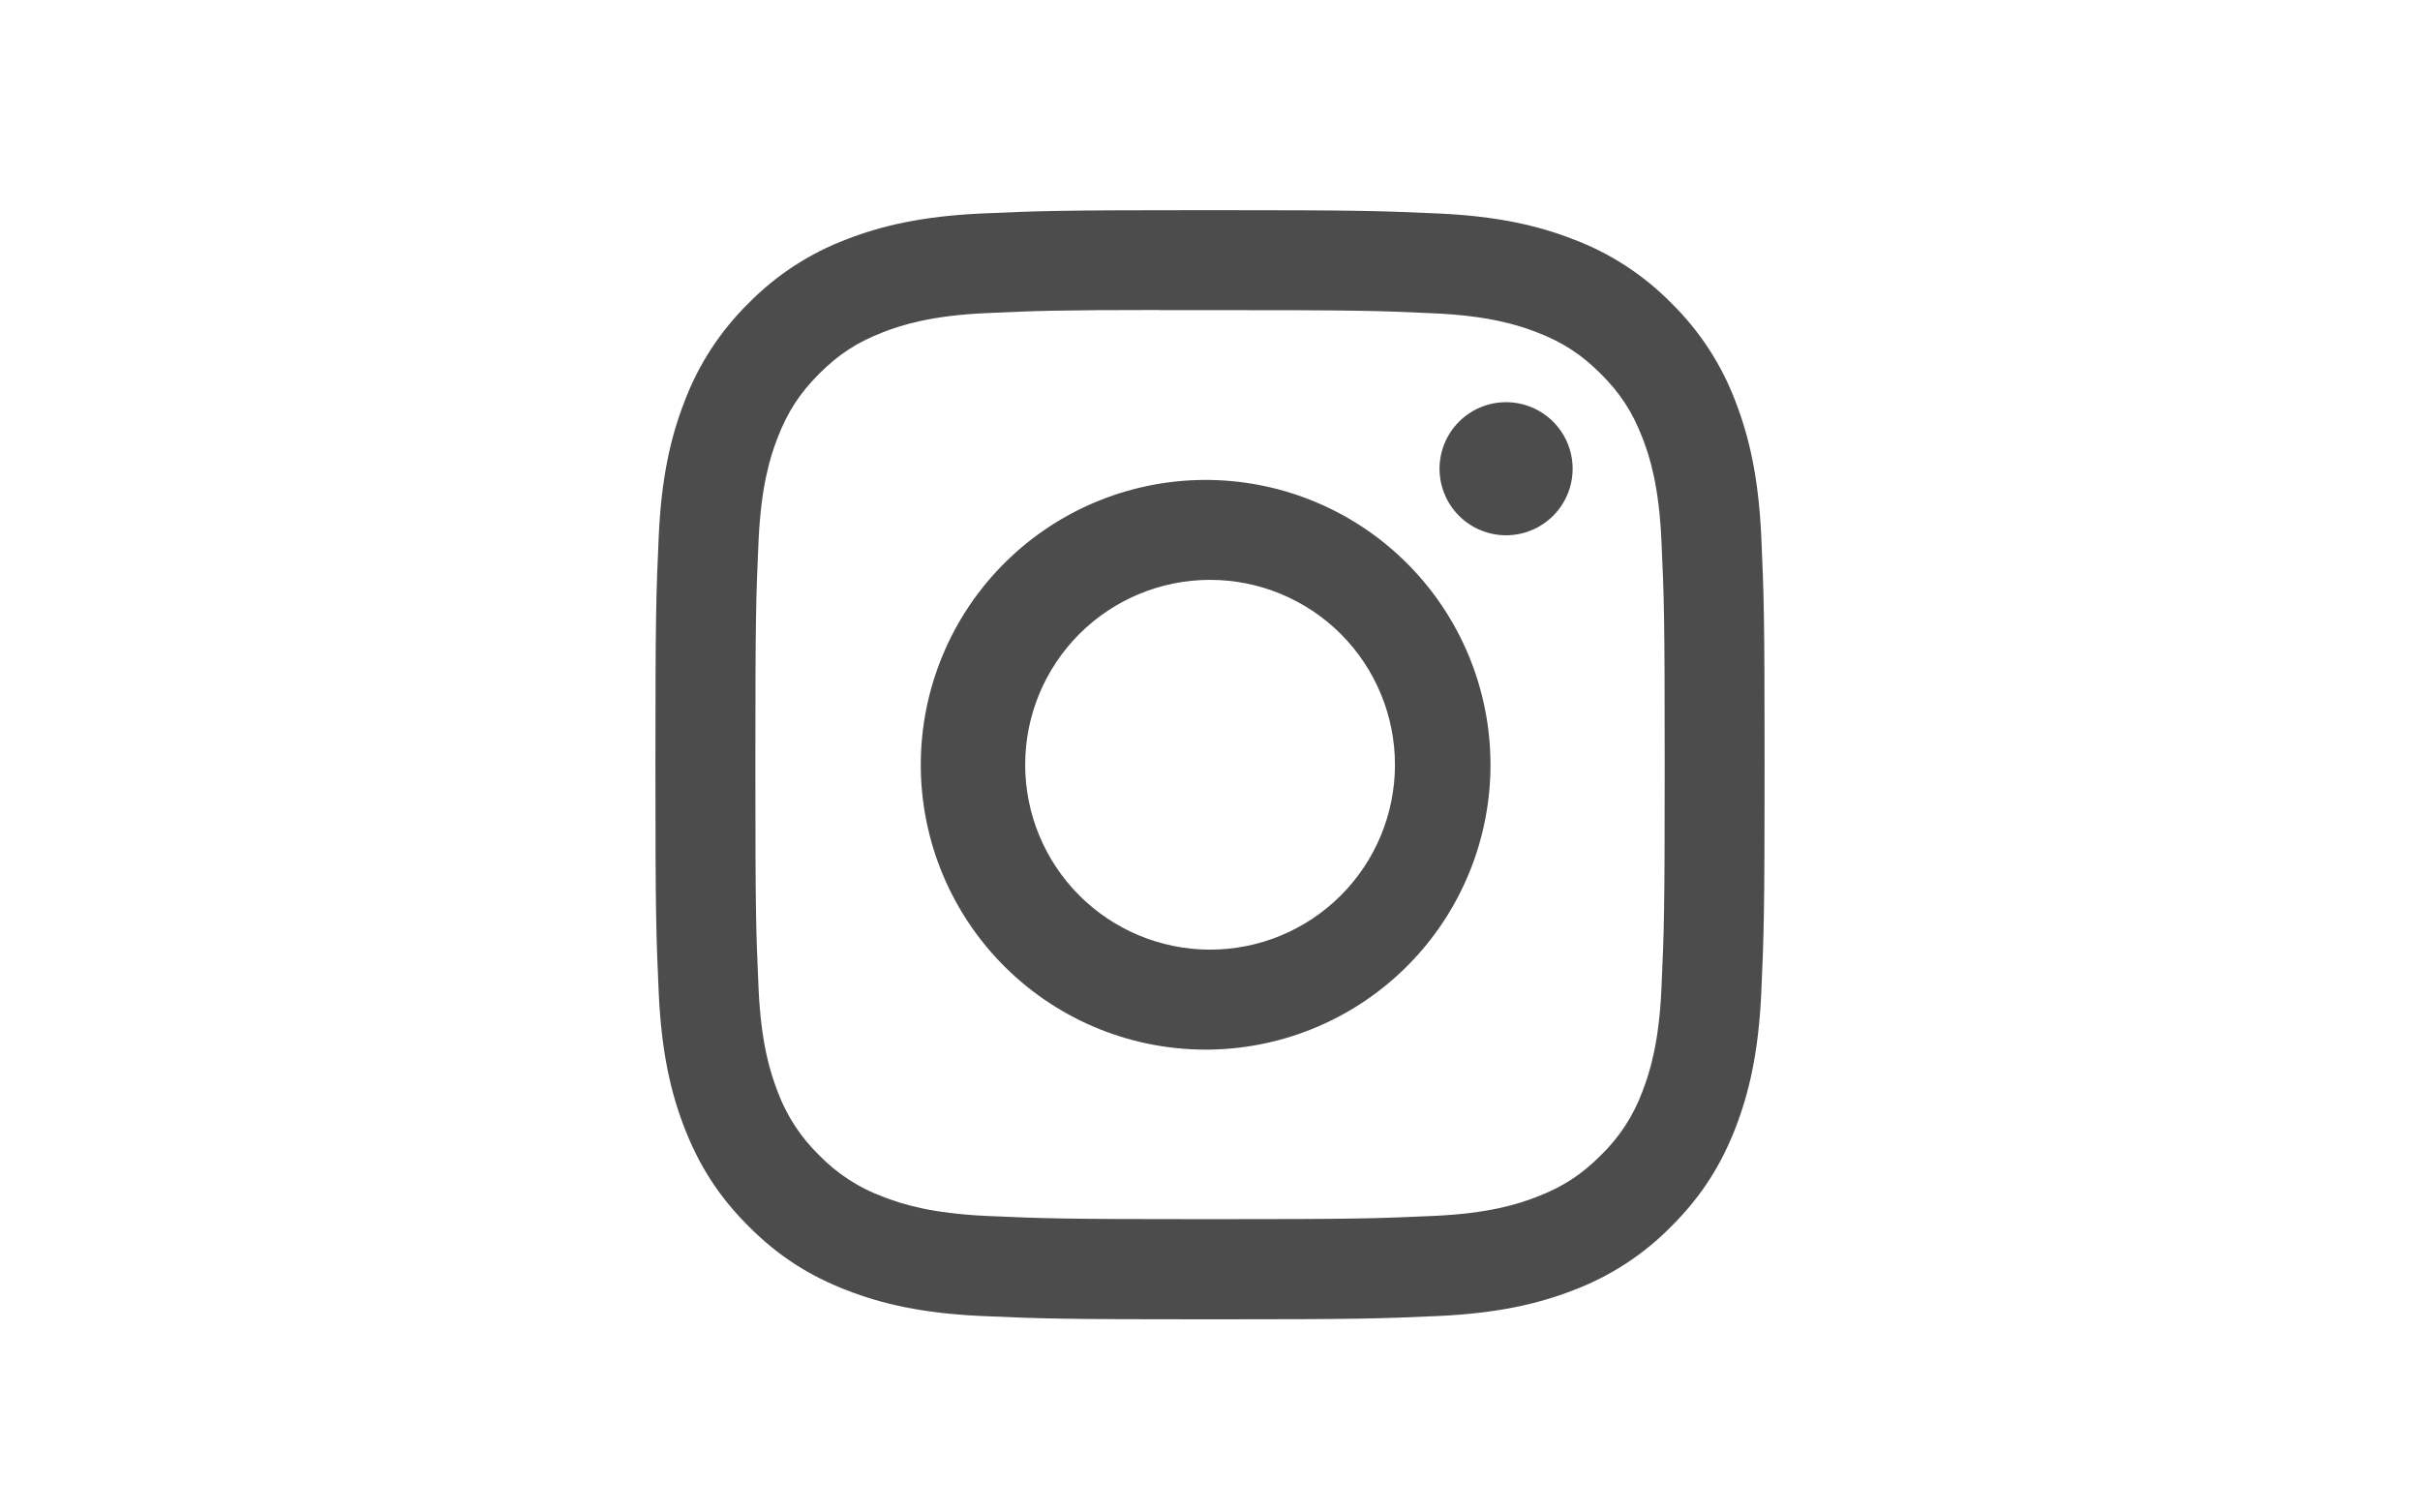 <svg width="72" height="45" viewBox="0 0 72 45" fill="none" xmlns="http://www.w3.org/2000/svg">
<g clip-path="url(#clip0_7201_17393)">
<path d="M36 6.253C31.522 6.253 30.959 6.274 29.2 6.352C27.441 6.434 26.242 6.711 25.192 7.119C24.091 7.533 23.094 8.183 22.27 9.023C21.431 9.847 20.781 10.845 20.366 11.945C19.958 12.993 19.679 14.194 19.599 15.947C19.521 17.71 19.5 18.271 19.5 22.755C19.5 27.235 19.521 27.796 19.599 29.555C19.681 31.312 19.958 32.511 20.366 33.56C20.789 34.645 21.352 35.565 22.27 36.483C23.186 37.401 24.106 37.966 25.19 38.387C26.242 38.795 27.439 39.074 29.196 39.154C30.957 39.232 31.518 39.253 36 39.253C40.482 39.253 41.041 39.232 42.802 39.154C44.557 39.071 45.76 38.795 46.81 38.387C47.91 37.972 48.907 37.323 49.73 36.483C50.648 35.565 51.211 34.645 51.634 33.56C52.04 32.511 52.319 31.312 52.401 29.555C52.479 27.796 52.5 27.235 52.5 22.753C52.5 18.271 52.479 17.71 52.401 15.949C52.319 14.194 52.04 12.993 51.634 11.945C51.219 10.845 50.569 9.847 49.73 9.023C48.906 8.183 47.909 7.533 46.807 7.119C45.756 6.711 44.555 6.432 42.8 6.352C41.039 6.274 40.48 6.253 35.996 6.253H36.002H36ZM34.521 9.227H36.002C40.408 9.227 40.929 9.241 42.668 9.322C44.277 9.394 45.151 9.664 45.733 9.889C46.502 10.188 47.053 10.547 47.63 11.125C48.208 11.702 48.565 12.251 48.864 13.022C49.091 13.602 49.359 14.476 49.431 16.085C49.511 17.824 49.528 18.345 49.528 22.749C49.528 27.152 49.511 27.676 49.431 29.415C49.359 31.024 49.089 31.896 48.864 32.478C48.599 33.194 48.177 33.842 47.628 34.373C47.051 34.951 46.502 35.307 45.731 35.606C45.153 35.833 44.279 36.101 42.668 36.176C40.929 36.254 40.408 36.273 36.002 36.273C31.597 36.273 31.073 36.254 29.334 36.176C27.725 36.101 26.853 35.833 26.271 35.606C25.555 35.342 24.906 34.921 24.374 34.373C23.825 33.841 23.402 33.193 23.136 32.476C22.911 31.896 22.641 31.021 22.569 29.413C22.491 27.674 22.474 27.152 22.474 22.745C22.474 18.339 22.491 17.819 22.569 16.081C22.643 14.472 22.911 13.598 23.138 13.016C23.437 12.247 23.796 11.696 24.374 11.118C24.951 10.541 25.5 10.184 26.271 9.885C26.853 9.658 27.725 9.39 29.334 9.316C30.856 9.246 31.446 9.225 34.521 9.223V9.227ZM44.809 11.966C44.549 11.966 44.291 12.017 44.051 12.117C43.811 12.216 43.593 12.362 43.409 12.546C43.225 12.73 43.079 12.948 42.98 13.188C42.88 13.429 42.829 13.686 42.829 13.946C42.829 14.206 42.88 14.463 42.98 14.704C43.079 14.944 43.225 15.162 43.409 15.346C43.593 15.53 43.811 15.676 44.051 15.775C44.291 15.875 44.549 15.926 44.809 15.926C45.334 15.926 45.838 15.717 46.209 15.346C46.58 14.975 46.789 14.471 46.789 13.946C46.789 13.421 46.58 12.917 46.209 12.546C45.838 12.175 45.334 11.966 44.809 11.966ZM36.002 14.28C34.878 14.263 33.762 14.469 32.718 14.887C31.675 15.305 30.725 15.926 29.924 16.715C29.123 17.503 28.487 18.444 28.053 19.48C27.619 20.517 27.395 21.63 27.395 22.754C27.395 23.878 27.619 24.991 28.053 26.028C28.487 27.064 29.123 28.005 29.924 28.793C30.725 29.582 31.675 30.203 32.718 30.621C33.762 31.039 34.878 31.245 36.002 31.228C38.227 31.193 40.348 30.285 41.909 28.7C43.47 27.114 44.345 24.979 44.345 22.754C44.345 20.529 43.47 18.394 41.909 16.808C40.348 15.223 38.227 14.315 36.002 14.28ZM36.002 17.252C37.461 17.252 38.86 17.832 39.892 18.863C40.923 19.895 41.503 21.294 41.503 22.753C41.503 24.212 40.923 25.611 39.892 26.642C38.86 27.674 37.461 28.254 36.002 28.254C34.543 28.254 33.144 27.674 32.112 26.642C31.081 25.611 30.501 24.212 30.501 22.753C30.501 21.294 31.081 19.895 32.112 18.863C33.144 17.832 34.543 17.252 36.002 17.252Z" fill="#4D4C4C"/>
</g>
<defs>
<clipPath id="clip0_7201_17393">
<rect width="33" height="33" fill="white" transform="translate(19.5 6.253)"/>
</clipPath>
</defs>
</svg>

